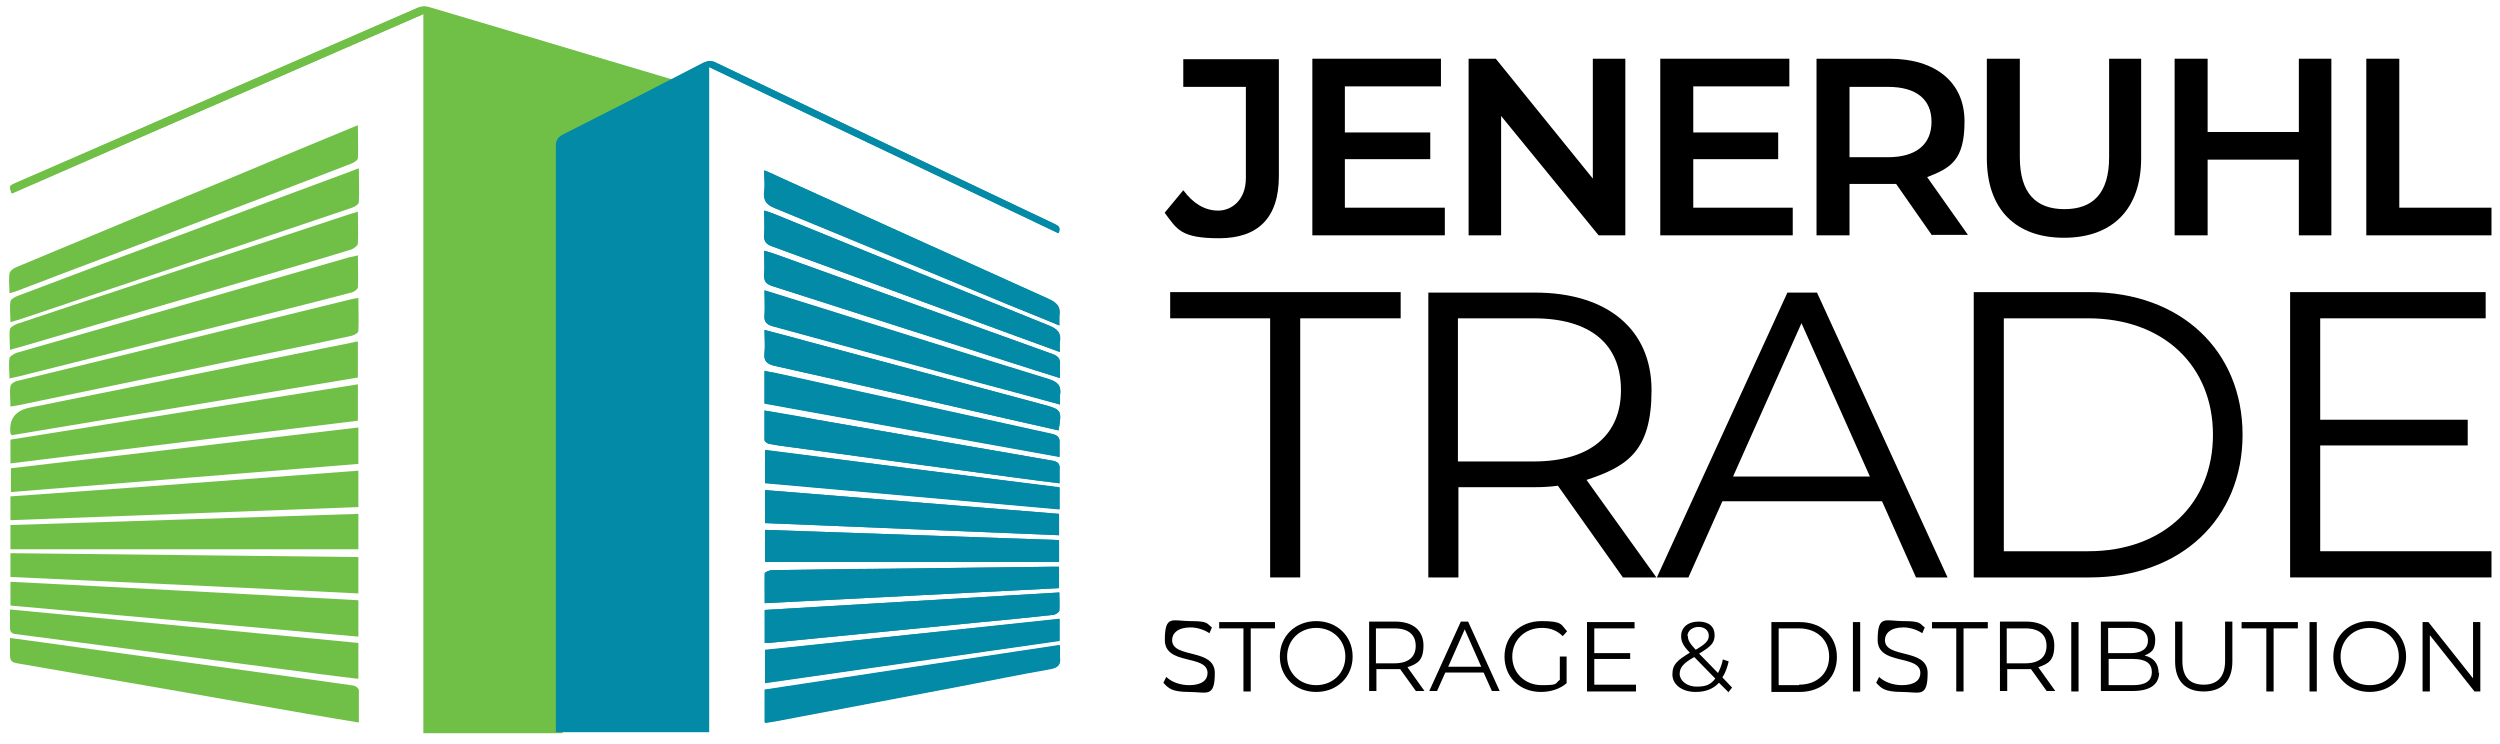 <?xml version="1.0" encoding="UTF-8"?>
<svg id="Layer_1" xmlns="http://www.w3.org/2000/svg" width="181.7mm" height="54.1mm" version="1.1" viewBox="0 0 515.1 153.4">
  <!-- Generator: Adobe Illustrator 29.0.1, SVG Export Plug-In . SVG Version: 2.1.0 Build 192)  -->
  <defs>
    <style>
      .st0 {
        fill: #038aa6;
      }

      .st1 {
        fill: #70bf47;
      }
    </style>
  </defs>
  <path class="st1" d="M87.2,2.9v148.2h28.6v-3.1c0-39.3,0-78.5,0-117.8,0-1.3.4-2,1.6-2.6,6.7-3.3,13.4-6.8,20-10.2.4-.2.8-.5,1.3-.8-.5-.1-.7-.2-.9-.3-16.6-5-33.1-9.9-49.7-14.8-.7-.2-1.5-.1-2.2.2C58.4,13.6,30.8,25.7,3.1,37.7c-1.3.6-1.3.6-.8,2.1C30.5,27.6,58.7,15.3,87.2,2.9"/>
  <path class="st1" d="M2.1,118.9c23.9,1.1,47.8,2.2,71.7,3.4v-7.5c-23.9-.3-47.8-.5-71.7-.8v4.9Z"/>
  <path class="st1" d="M73.8,105.9c-24,.8-47.8,1.5-71.7,2.3v5h71.7v-7.2Z"/>
  <path class="st1" d="M73.8,52.6c-.7.2-1.2.3-1.8.4-15.7,4.5-31.3,9-47,13.5-7.2,2.1-14.4,4.1-21.6,6.2-.6.2-1.4.7-1.5,1.1-.2,1.3,0,2.7,0,4.2.8-.2,1.3-.3,1.8-.4,13-3.3,26-6.5,39-9.8,9.9-2.5,19.7-4.9,29.6-7.5.6-.1,1.4-.7,1.4-1.1.1-2.2,0-4.4,0-6.6"/>
  <path class="st1" d="M73.8,43.6c-.7.2-1.2.4-1.7.5-11.2,3.7-22.3,7.4-33.5,11-11.7,3.9-23.4,7.7-35,11.6-.6.2-1.5.7-1.6,1.1-.2,1.4,0,2.8,0,4.3.8-.2,1.3-.4,1.8-.5,14.1-4.1,28.2-8.3,42.3-12.4,8.8-2.6,17.5-5.1,26.3-7.8.5-.2,1.3-.8,1.3-1.2.1-2.1,0-4.2,0-6.6"/>
  <path class="st1" d="M2.3,89.7c23.8-4,47.6-7.9,71.4-11.9v-7.4c-.3,0-.5,0-.7.1-22.3,4.5-44.6,9-66.9,13.5q-4.5.9-4,5.3s0,0,.2.3"/>
  <path class="st1" d="M2,83.8c.7-.1,1.3-.2,1.8-.3,15.5-3.2,31.1-6.5,46.6-9.7,7.3-1.5,14.7-3,22-4.6.5-.1,1.4-.6,1.4-1,.1-2.2,0-4.5,0-6.8-.7.1-1.2.2-1.6.3-16.7,4.1-33.5,8.2-50.2,12.3-6.2,1.5-12.3,3-18.5,4.5-.6.1-1.4.7-1.4,1.1-.2,1.3,0,2.6,0,4.1"/>
  <path class="st1" d="M2,60.4c.7-.2,1.1-.3,1.6-.5,11.2-4.3,22.5-8.5,33.7-12.8,11.7-4.4,23.4-8.9,35.1-13.4.5-.2,1.3-.7,1.3-1.1.1-2.2,0-4.4,0-6.8-.7.3-1.2.5-1.7.7-12.4,5.1-24.7,10.3-37.1,15.4-10.6,4.4-21.1,8.8-31.7,13.2-.5.2-1.3.8-1.3,1.3-.2,1.3,0,2.6,0,4"/>
  <path class="st1" d="M73.8,132.5c-24-2.3-47.8-4.6-71.8-6.9,0,1.4,0,2.5,0,3.6,0,1.1.3,1.4,1.4,1.5,21.3,2.8,42.6,5.6,63.9,8.4,2.1.3,4.3.5,6.5.8v-7.4Z"/>
  <path class="st1" d="M2,131.5c0,1.2,0,2.3,0,3.4,0,1.2.3,1.6,1.5,1.8,19.9,3.4,39.8,6.9,59.7,10.4,3.5.6,7,1.2,10.7,1.8,0-2.4,0-4.5,0-6.7,0-.3-.6-.8-1-.9-3.3-.5-6.6-.9-9.9-1.4-15.4-2.1-30.9-4.3-46.3-6.4-4.8-.7-9.5-1.3-14.5-2"/>
  <path class="st1" d="M73.8,34.7c-.8.3-1.3.5-1.8.7-11.1,4.1-22.1,8.2-33.2,12.4-11.7,4.3-23.4,8.7-35,13.1-.6.2-1.6.7-1.7,1.2-.2,1.4,0,2.8,0,4.3.7-.2,1.2-.4,1.7-.5,10.6-3.6,21.2-7.1,31.9-10.7,12.3-4.1,24.6-8.3,36.8-12.4.6-.2,1.4-.7,1.4-1.2.1-2.2,0-4.4,0-6.8"/>
  <path class="st1" d="M73.7,79.2c-24,3.8-47.8,7.6-71.6,11.4v4.9c24-3,47.8-5.9,71.6-8.8v-7.5Z"/>
  <path class="st1" d="M73.8,88.1c-24,2.8-47.8,5.6-71.6,8.4v4.9c24-1.9,47.8-3.9,71.6-5.8v-7.5Z"/>
  <path class="st1" d="M2.1,107.2c24-.9,47.8-1.8,71.7-2.7v-7.5c-23.9,1.8-47.8,3.6-71.7,5.3v4.9Z"/>
  <path class="st1" d="M73.8,123.7c-24-1.3-47.8-2.6-71.7-3.8v4.9c23.9,2.1,47.8,4.3,71.7,6.4v-7.5Z"/>
  <path class="st1" d="M87.2,2.9C58.7,15.3,30.5,27.6,2.4,39.9c-.5-1.5-.5-1.6.8-2.1C30.8,25.7,58.4,13.6,86,1.6c.6-.3,1.5-.4,2.2-.2,16.6,4.9,33.1,9.9,49.7,14.8.2,0,.4.1.9.3-.6.3-.9.6-1.3.8-6.7,3.4-13.3,6.8-20,10.2-1.2.6-1.6,1.3-1.6,2.6,0,39.3,0,78.5,0,117.8v3.1h-28.6V2.9Z"/>
  <path class="st0" d="M218.2,111.3c-20.3-.7-40.5-1.4-60.6-2.1v6.6h60.6v-4.5ZM218.2,121.2v-4.4c-.7,0-1.2,0-1.8,0-11,.1-22,.3-33,.4-8.1,0-16.2.2-24.3.3-.5,0-1.5.4-1.5.7-.1,2,0,4,0,6.1,20.4-1,40.5-2.1,60.7-3.1M157.5,84.6c0,2.2,0,4.1,0,6.1,0,.3.7.8,1.1.8,1.6.3,3.1.5,4.7.7,15.2,2.1,30.5,4.1,45.7,6.2,3,.4,6,.8,9.3,1.2,0-1.1,0-1.9,0-2.8.2-1.3-.4-1.7-1.7-1.9-16.1-2.8-32.2-5.6-48.3-8.4-3.5-.6-7.1-1.2-10.8-1.9M157.6,132.5c.4,0,.5,0,.7,0,14.3-1.4,28.6-2.8,42.9-4.2,5.3-.5,10.6-1,15.8-1.6.5,0,1.2-.5,1.2-.9.2-1.2,0-2.3,0-3.7-20.4,1.2-40.6,2.4-60.7,3.6v6.8ZM157.6,148.9c.8-.1,1.4-.2,1.9-.3,12.7-2.4,25.4-4.8,38-7.2,6.3-1.2,12.6-2.5,18.9-3.6,1.6-.3,2.2-.9,1.9-2.5-.1-.7,0-1.5,0-2.4-20.4,3.1-40.6,6.1-60.8,9.2v6.7ZM218.3,127.6c-20.3,2.1-40.5,4.2-60.7,6.4v6.8c20.3-2.9,40.5-5.8,60.7-8.7v-4.4ZM157.6,107.8c20.3.8,40.4,1.7,60.6,2.5v-4.4c-20.2-1.6-40.4-3.3-60.6-4.9v6.8ZM157.5,51.7c0,1.8.1,3.4,0,4.9-.1,1.4.5,2,1.8,2.4,16.4,5.2,32.7,10.5,49,15.7,3.3,1,6.5,2.1,10.1,3.2,0-1.1,0-2,0-2.9.1-1.1-.4-1.6-1.4-2-18.9-6.8-37.8-13.6-56.6-20.4-.9-.3-1.7-.6-2.8-.9M218.3,67.1c0-.9,0-1.4,0-2,.3-1.9-.5-2.7-2.2-3.5-18.2-8.2-36.4-16.4-54.6-24.7-1.3-.6-2.5-1.2-4-1.8,0,1.7.1,3.1,0,4.4-.2,1.8.4,2.7,2.2,3.4,16,6.5,32,13.2,47.9,19.8,3.5,1.4,7,2.9,10.8,4.4M218.3,100.5c-20.3-2.6-40.4-5.2-60.7-7.7v6.8c20.3,1.8,40.4,3.6,60.7,5.4v-4.4ZM218.3,94.2c0-1.1,0-2,0-2.9.1-1.2-.4-1.6-1.5-1.9-19.1-4.2-38.1-8.4-57.2-12.6-.7-.1-1.3-.2-2.1-.4v6.7c20.2,3.7,40.4,7.3,60.8,11M218.1,88.7c.7-4.1.6-4.3-3.1-5.3-16.2-4.3-32.3-8.6-48.5-13-2.9-.8-5.9-1.6-9-2.4,0,1.7.1,3.2,0,4.7-.2,1.7.5,2.3,2.1,2.7,13.9,3.1,27.8,6.3,41.8,9.5,5.5,1.3,11.1,2.5,16.7,3.8M157.5,59.9c0,1.9.1,3.4,0,4.9-.1,1.5.4,2.1,1.8,2.4,14.4,3.9,28.8,7.9,43.2,11.8,5.2,1.4,10.4,2.8,15.9,4.3,0-.8,0-1.4,0-1.9.3-1.9-.4-2.7-2.3-3.3-15.6-4.8-31.1-9.7-46.7-14.6-3.9-1.2-7.7-2.4-11.9-3.7M218.3,72.5c0-.9,0-1.5,0-2.1.3-1.8-.5-2.6-2.2-3.3-19-7.6-37.9-15.4-56.9-23.1-.5-.2-1.1-.4-1.8-.6,0,1.8.1,3.4,0,5-.1,1.4.5,2,1.7,2.4,14,5.1,27.9,10.2,41.9,15.4,5.6,2.1,11.3,4.1,17.2,6.3M218,48c.7-1.4-.3-1.6-1-2-23.2-11-46.3-22-69.5-33.1-.9-.5-1.7-.4-2.6,0-9.6,5-19.2,9.9-28.9,14.8-1.2.6-1.5,1.3-1.5,2.5,0,39.6,0,79.3,0,118.9,0,.6,0,1.2,0,1.7h31.5V13.8c24.1,11.5,48,22.8,71.9,34.2"/>
  <path class="st0" d="M218,48c-23.9-11.4-47.8-22.7-71.9-34.2v137.1h-31.5c0-.5,0-1.1,0-1.7,0-39.6,0-79.3,0-118.9,0-1.3.4-2,1.5-2.5,9.7-4.9,19.3-9.9,28.9-14.8.9-.5,1.6-.5,2.6,0,23.2,11,46.3,22.1,69.5,33.1.7.3,1.7.6,1,2"/>
  <path class="st0" d="M218.3,72.5c-6-2.2-11.6-4.2-17.2-6.3-14-5.1-27.9-10.3-41.9-15.4-1.3-.5-1.9-1-1.7-2.4.1-1.6,0-3.2,0-5,.7.2,1.3.4,1.8.6,18.9,7.7,37.9,15.4,56.9,23.1,1.7.7,2.5,1.5,2.2,3.3-.1.6,0,1.2,0,2.1"/>
  <path class="st0" d="M157.5,59.9c4.2,1.3,8,2.5,11.9,3.7,15.5,4.9,31.1,9.8,46.7,14.6,1.9.6,2.6,1.4,2.3,3.3,0,.6,0,1.2,0,1.9-5.4-1.5-10.6-2.9-15.9-4.3-14.4-3.9-28.8-7.9-43.2-11.8-1.4-.4-2-1-1.8-2.4.1-1.5,0-3,0-4.9"/>
  <path class="st0" d="M218.1,88.7c-5.7-1.3-11.2-2.5-16.7-3.8-13.9-3.2-27.8-6.4-41.8-9.5-1.6-.4-2.3-.9-2.1-2.7.2-1.4,0-2.9,0-4.7,3.2.8,6.1,1.6,9,2.4,16.2,4.3,32.3,8.6,48.5,13,3.7,1,3.8,1.1,3.1,5.3"/>
  <path class="st0" d="M218.3,94.2c-20.4-3.7-40.6-7.3-60.8-11v-6.7c.7.1,1.4.2,2.1.4,19.1,4.2,38.1,8.4,57.2,12.6,1.1.2,1.6.7,1.5,1.9,0,.9,0,1.8,0,2.9"/>
  <path class="st0" d="M218.3,100.5v4.4c-20.3-1.8-40.4-3.6-60.7-5.4v-6.8c20.3,2.6,40.4,5.2,60.7,7.7"/>
  <path class="st0" d="M218.3,67.1c-3.8-1.6-7.3-3-10.8-4.4-16-6.6-31.9-13.2-47.9-19.8-1.7-.7-2.4-1.5-2.2-3.4.2-1.3,0-2.7,0-4.4,1.5.7,2.8,1.3,4,1.8,18.2,8.2,36.4,16.5,54.6,24.7,1.7.8,2.5,1.6,2.2,3.5,0,.5,0,1.1,0,2"/>
  <path class="st0" d="M157.5,51.7c1.1.3,2,.6,2.8.9,18.9,6.8,37.7,13.6,56.6,20.4,1,.4,1.5.9,1.4,2,0,.9,0,1.8,0,2.9-3.5-1.1-6.8-2.1-10.1-3.2-16.3-5.2-32.7-10.5-49-15.7-1.3-.4-1.9-.9-1.8-2.4.1-1.6,0-3.1,0-4.9"/>
  <path class="st0" d="M157.6,107.8v-6.8c20.3,1.6,40.4,3.3,60.6,4.9v4.4c-20.2-.8-40.4-1.7-60.6-2.5"/>
  <path class="st0" d="M218.3,127.6v4.4c-20.2,2.9-40.4,5.8-60.7,8.7v-6.8c20.2-2.1,40.3-4.2,60.7-6.4"/>
  <path class="st0" d="M157.6,148.9v-6.7c20.2-3.1,40.3-6.1,60.8-9.2,0,.9,0,1.6,0,2.4.2,1.5-.3,2.2-1.9,2.5-6.3,1.1-12.6,2.4-18.9,3.6-12.7,2.4-25.4,4.8-38,7.2-.6.1-1.2.2-1.9.3"/>
  <path class="st0" d="M157.6,132.5v-6.8c20.2-1.2,40.3-2.4,60.7-3.6,0,1.3,0,2.5,0,3.7,0,.3-.8.8-1.2.9-5.3.6-10.6,1.1-15.8,1.6-14.3,1.4-28.6,2.8-42.9,4.2-.2,0-.3,0-.7,0"/>
  <path class="st0" d="M157.5,84.6c3.8.6,7.3,1.2,10.8,1.9,16.1,2.8,32.2,5.6,48.3,8.4,1.3.2,1.8.6,1.7,1.9,0,.8,0,1.7,0,2.8-3.3-.4-6.3-.8-9.3-1.2-15.2-2-30.5-4.1-45.7-6.2-1.6-.2-3.2-.4-4.7-.7-.4,0-1.1-.5-1.1-.8,0-2,0-3.9,0-6.1"/>
  <path class="st0" d="M218.2,121.2c-20.2,1-40.3,2.1-60.7,3.1,0-2.1,0-4.1,0-6.1,0-.3,1-.7,1.5-.7,8.1-.1,16.2-.2,24.3-.3,11-.1,22-.3,33-.4.5,0,1.1,0,1.8,0v4.4Z"/>
  <path class="st0" d="M218.2,111.3v4.5h-60.6v-6.6c20.2.7,40.3,1.4,60.6,2.1"/>
  <path d="M240,43.8l3.8-4.6c2,2.7,4.4,4.2,7.2,4.2s5.7-2.2,5.7-6.7v-18.8h-12.9v-5.7h19.7v24.1c0,8.6-4.3,12.8-12.3,12.8s-8.7-1.9-11.2-5.2"/>
  <polygon points="297.7 42.8 297.7 48.5 270.4 48.5 270.4 12.1 296.9 12.1 296.9 17.8 277.1 17.8 277.1 27.3 294.7 27.3 294.7 32.8 277.1 32.8 277.1 42.8 297.7 42.8"/>
  <polygon points="334.9 12.1 334.9 48.5 329.4 48.5 309.3 23.9 309.3 48.5 302.6 48.5 302.6 12.1 308.2 12.1 328.2 36.8 328.2 12.1 334.9 12.1"/>
  <polygon points="369.4 42.8 369.4 48.5 342.1 48.5 342.1 12.1 368.7 12.1 368.7 17.8 348.9 17.8 348.9 27.3 366.4 27.3 366.4 32.8 348.9 32.8 348.9 42.8 369.4 42.8"/>
  <path d="M389,17.9h-7.9v14.5h7.9c5.9,0,9-2.7,9-7.3s-3.1-7.2-9-7.2M398.1,48.5l-7.4-10.6c-.5,0-.9,0-1.4,0h-8.2v10.6h-6.8V12.1h15c9.6,0,15.5,4.9,15.5,12.9s-2.8,9.6-7.7,11.5l8.4,11.9h-7.3Z"/>
  <path d="M409.4,32.7V12.1h6.8v20.3c0,7.5,3.4,10.7,9.2,10.7s9.2-3.2,9.2-10.7V12.1h6.6v20.5c0,10.6-6,16.4-15.9,16.4s-15.9-5.8-15.9-16.4"/>
  <polygon points="480.4 12.1 480.4 48.5 473.7 48.5 473.7 32.9 454.9 32.9 454.9 48.5 448.1 48.5 448.1 12.1 454.9 12.1 454.9 27.2 473.7 27.2 473.7 12.1 480.4 12.1"/>
  <polygon points="487.6 12.1 494.4 12.1 494.4 42.8 513.4 42.8 513.4 48.5 487.6 48.5 487.6 12.1"/>
  <polygon points="261.7 65.6 241.1 65.6 241.1 60.2 288.6 60.2 288.6 65.6 267.9 65.6 267.9 119 261.7 119 261.7 65.6"/>
  <path d="M334,80.4c0-9.4-6.2-14.8-18-14.8h-15.6v29.5h15.6c11.7,0,18-5.5,18-14.7M334.4,119l-13.4-18.9c-1.5.2-3,.3-4.7.3h-15.8v18.6h-6.2v-58.7h22c14.9,0,24,7.6,24,20.1s-4.9,15.7-13.4,18.5l14.4,20.1h-6.8Z"/>
  <path d="M385.3,98.2l-14.1-31.6-14.1,31.6h28.2ZM387.6,103.3h-32.7l-7,15.7h-6.5l26.9-58.7h6.1l26.9,58.7h-6.5l-7-15.7Z"/>
  <path d="M430.3,113.6c15.6,0,25.7-9.9,25.7-24s-10.1-24-25.7-24h-17.4v48h17.4ZM406.7,60.2h23.9c18.8,0,31.5,12.1,31.5,29.4s-12.7,29.4-31.5,29.4h-23.9v-58.7Z"/>
  <polygon points="513.4 113.6 513.4 119 471.9 119 471.9 60.2 512.2 60.2 512.2 65.6 478.1 65.6 478.1 86.5 508.5 86.5 508.5 91.8 478.1 91.8 478.1 113.6 513.4 113.6"/>
  <path d="M239.7,140.7l.6-1.2c1,1,2.8,1.7,4.7,1.7,2.7,0,3.8-1.1,3.8-2.5,0-3.9-8.8-1.5-8.8-6.8s1.6-3.9,5.3-3.9,3.3.5,4.4,1.3l-.5,1.2c-1.2-.8-2.7-1.2-3.9-1.2-2.6,0-3.8,1.2-3.8,2.6,0,3.9,8.8,1.6,8.8,6.8s-1.7,3.9-5.3,3.9-4.3-.8-5.3-1.9"/>
  <polygon points="256.2 129.5 251.2 129.5 251.2 128.2 262.7 128.2 262.7 129.5 257.7 129.5 257.7 142.5 256.2 142.5 256.2 129.5"/>
  <path d="M277.2,135.3c0-3.4-2.6-5.9-6-5.9s-6,2.5-6,5.9,2.6,5.9,6,5.9,6-2.5,6-5.9M263.7,135.3c0-4.2,3.2-7.3,7.5-7.3s7.5,3.1,7.5,7.3-3.2,7.3-7.5,7.3-7.5-3.1-7.5-7.3"/>
  <path d="M291.7,133.1c0-2.3-1.5-3.6-4.4-3.6h-3.8v7.2h3.8c2.9,0,4.4-1.3,4.4-3.6M291.8,142.5l-3.3-4.6c-.4,0-.7,0-1.1,0h-3.8v4.5h-1.5v-14.3h5.4c3.6,0,5.8,1.8,5.8,4.9s-1.2,3.8-3.3,4.5l3.5,4.9h-1.7Z"/>
  <path d="M305.2,137.4l-3.4-7.7-3.4,7.7h6.9ZM305.8,138.6h-8l-1.7,3.8h-1.6l6.5-14.3h1.5l6.5,14.3h-1.6l-1.7-3.8Z"/>
  <path d="M321.3,135.3h1.5v5.5c-1.4,1.2-3.3,1.8-5.3,1.8-4.4,0-7.5-3.1-7.5-7.3s3.2-7.3,7.6-7.3,4,.7,5.3,2.1l-.9,1c-1.2-1.2-2.6-1.7-4.3-1.7-3.5,0-6.1,2.5-6.1,5.9s2.6,5.9,6.1,5.9,2.6-.3,3.7-1.1v-4.8Z"/>
  <polygon points="337.1 141.1 337.1 142.5 327 142.5 327 128.2 336.8 128.2 336.8 129.5 328.5 129.5 328.5 134.6 335.9 134.6 335.9 135.8 328.5 135.8 328.5 141.1 337.1 141.1"/>
  <path d="M347.8,131.1c0,.8.3,1.4,1.6,2.8,2.1-1.2,2.7-1.9,2.7-2.9s-.8-1.8-2.1-1.8-2.3.8-2.3,1.9M353.4,139.8l-4.3-4.4c-2.3,1.3-3,2.2-3,3.5s1.4,2.6,3.5,2.6,2.9-.5,3.8-1.6M356.2,142.7l-2-2c-1.2,1.3-2.8,1.9-4.8,1.9-2.8,0-4.8-1.5-4.8-3.6s1-2.9,3.6-4.5c-1.4-1.4-1.8-2.3-1.8-3.4,0-1.8,1.4-3,3.6-3s3.3,1.1,3.3,2.8-.9,2.4-3.2,3.8l3.9,4c.4-.8.8-1.7,1-2.8l1.2.4c-.3,1.3-.7,2.4-1.3,3.3l2,2.1-.8,1Z"/>
  <path d="M370.7,141.1c3.8,0,6.2-2.4,6.2-5.8s-2.5-5.8-6.2-5.8h-4.2v11.7h4.2ZM365,128.2h5.8c4.6,0,7.7,2.9,7.7,7.2s-3.1,7.2-7.7,7.2h-5.8v-14.3Z"/>
  <rect x="381.8" y="128.2" width="1.5" height="14.3"/>
  <path d="M386.6,140.7l.6-1.2c1,1,2.8,1.7,4.7,1.7,2.7,0,3.8-1.1,3.8-2.5,0-3.9-8.8-1.5-8.8-6.8s1.6-3.9,5.3-3.9,3.3.5,4.4,1.3l-.5,1.2c-1.2-.8-2.7-1.2-3.9-1.2-2.6,0-3.8,1.2-3.8,2.6,0,3.9,8.8,1.6,8.8,6.8s-1.7,3.9-5.3,3.9-4.3-.8-5.3-1.9"/>
  <polygon points="403.1 129.5 398.1 129.5 398.1 128.2 409.6 128.2 409.6 129.5 404.6 129.5 404.6 142.5 403.1 142.5 403.1 129.5"/>
  <path d="M421.7,133.1c0-2.3-1.5-3.6-4.4-3.6h-3.8v7.2h3.8c2.9,0,4.4-1.3,4.4-3.6M421.8,142.5l-3.3-4.6c-.4,0-.7,0-1.1,0h-3.8v4.5h-1.5v-14.3h5.4c3.6,0,5.8,1.8,5.8,4.9s-1.2,3.8-3.3,4.5l3.5,4.9h-1.7Z"/>
  <rect x="426.8" y="128.2" width="1.5" height="14.3"/>
  <path d="M443.4,138.5c0-1.9-1.4-2.7-3.9-2.7h-5v5.4h5c2.5,0,3.9-.8,3.9-2.7M434.4,129.4v5.2h4.6c2.3,0,3.6-.9,3.6-2.6s-1.3-2.6-3.6-2.6h-4.6ZM444.9,138.6c0,2.4-1.8,3.8-5.4,3.8h-6.6v-14.3h6.2c3.2,0,5,1.4,5,3.7s-.9,2.7-2.2,3.3c1.8.4,2.9,1.6,2.9,3.6"/>
  <path d="M448.2,136.3v-8.2h1.5v8.1c0,3.4,1.6,4.9,4.4,4.9s4.4-1.6,4.4-4.9v-8.1h1.5v8.2c0,4.1-2.2,6.2-5.9,6.2s-5.9-2.1-5.9-6.2"/>
  <polygon points="467 129.5 461.9 129.5 461.9 128.2 473.5 128.2 473.5 129.5 468.5 129.5 468.5 142.5 467 142.5 467 129.5"/>
  <rect x="475.9" y="128.2" width="1.5" height="14.3"/>
  <path d="M494.3,135.3c0-3.4-2.6-5.9-6-5.9s-6,2.5-6,5.9,2.6,5.9,6,5.9,6-2.5,6-5.9M480.8,135.3c0-4.2,3.2-7.3,7.5-7.3s7.5,3.1,7.5,7.3-3.2,7.3-7.5,7.3-7.5-3.1-7.5-7.3"/>
  <polygon points="511.1 128.2 511.1 142.5 509.9 142.5 500.7 130.9 500.7 142.5 499.2 142.5 499.2 128.2 500.4 128.2 509.6 139.8 509.6 128.2 511.1 128.2"/>
</svg>
